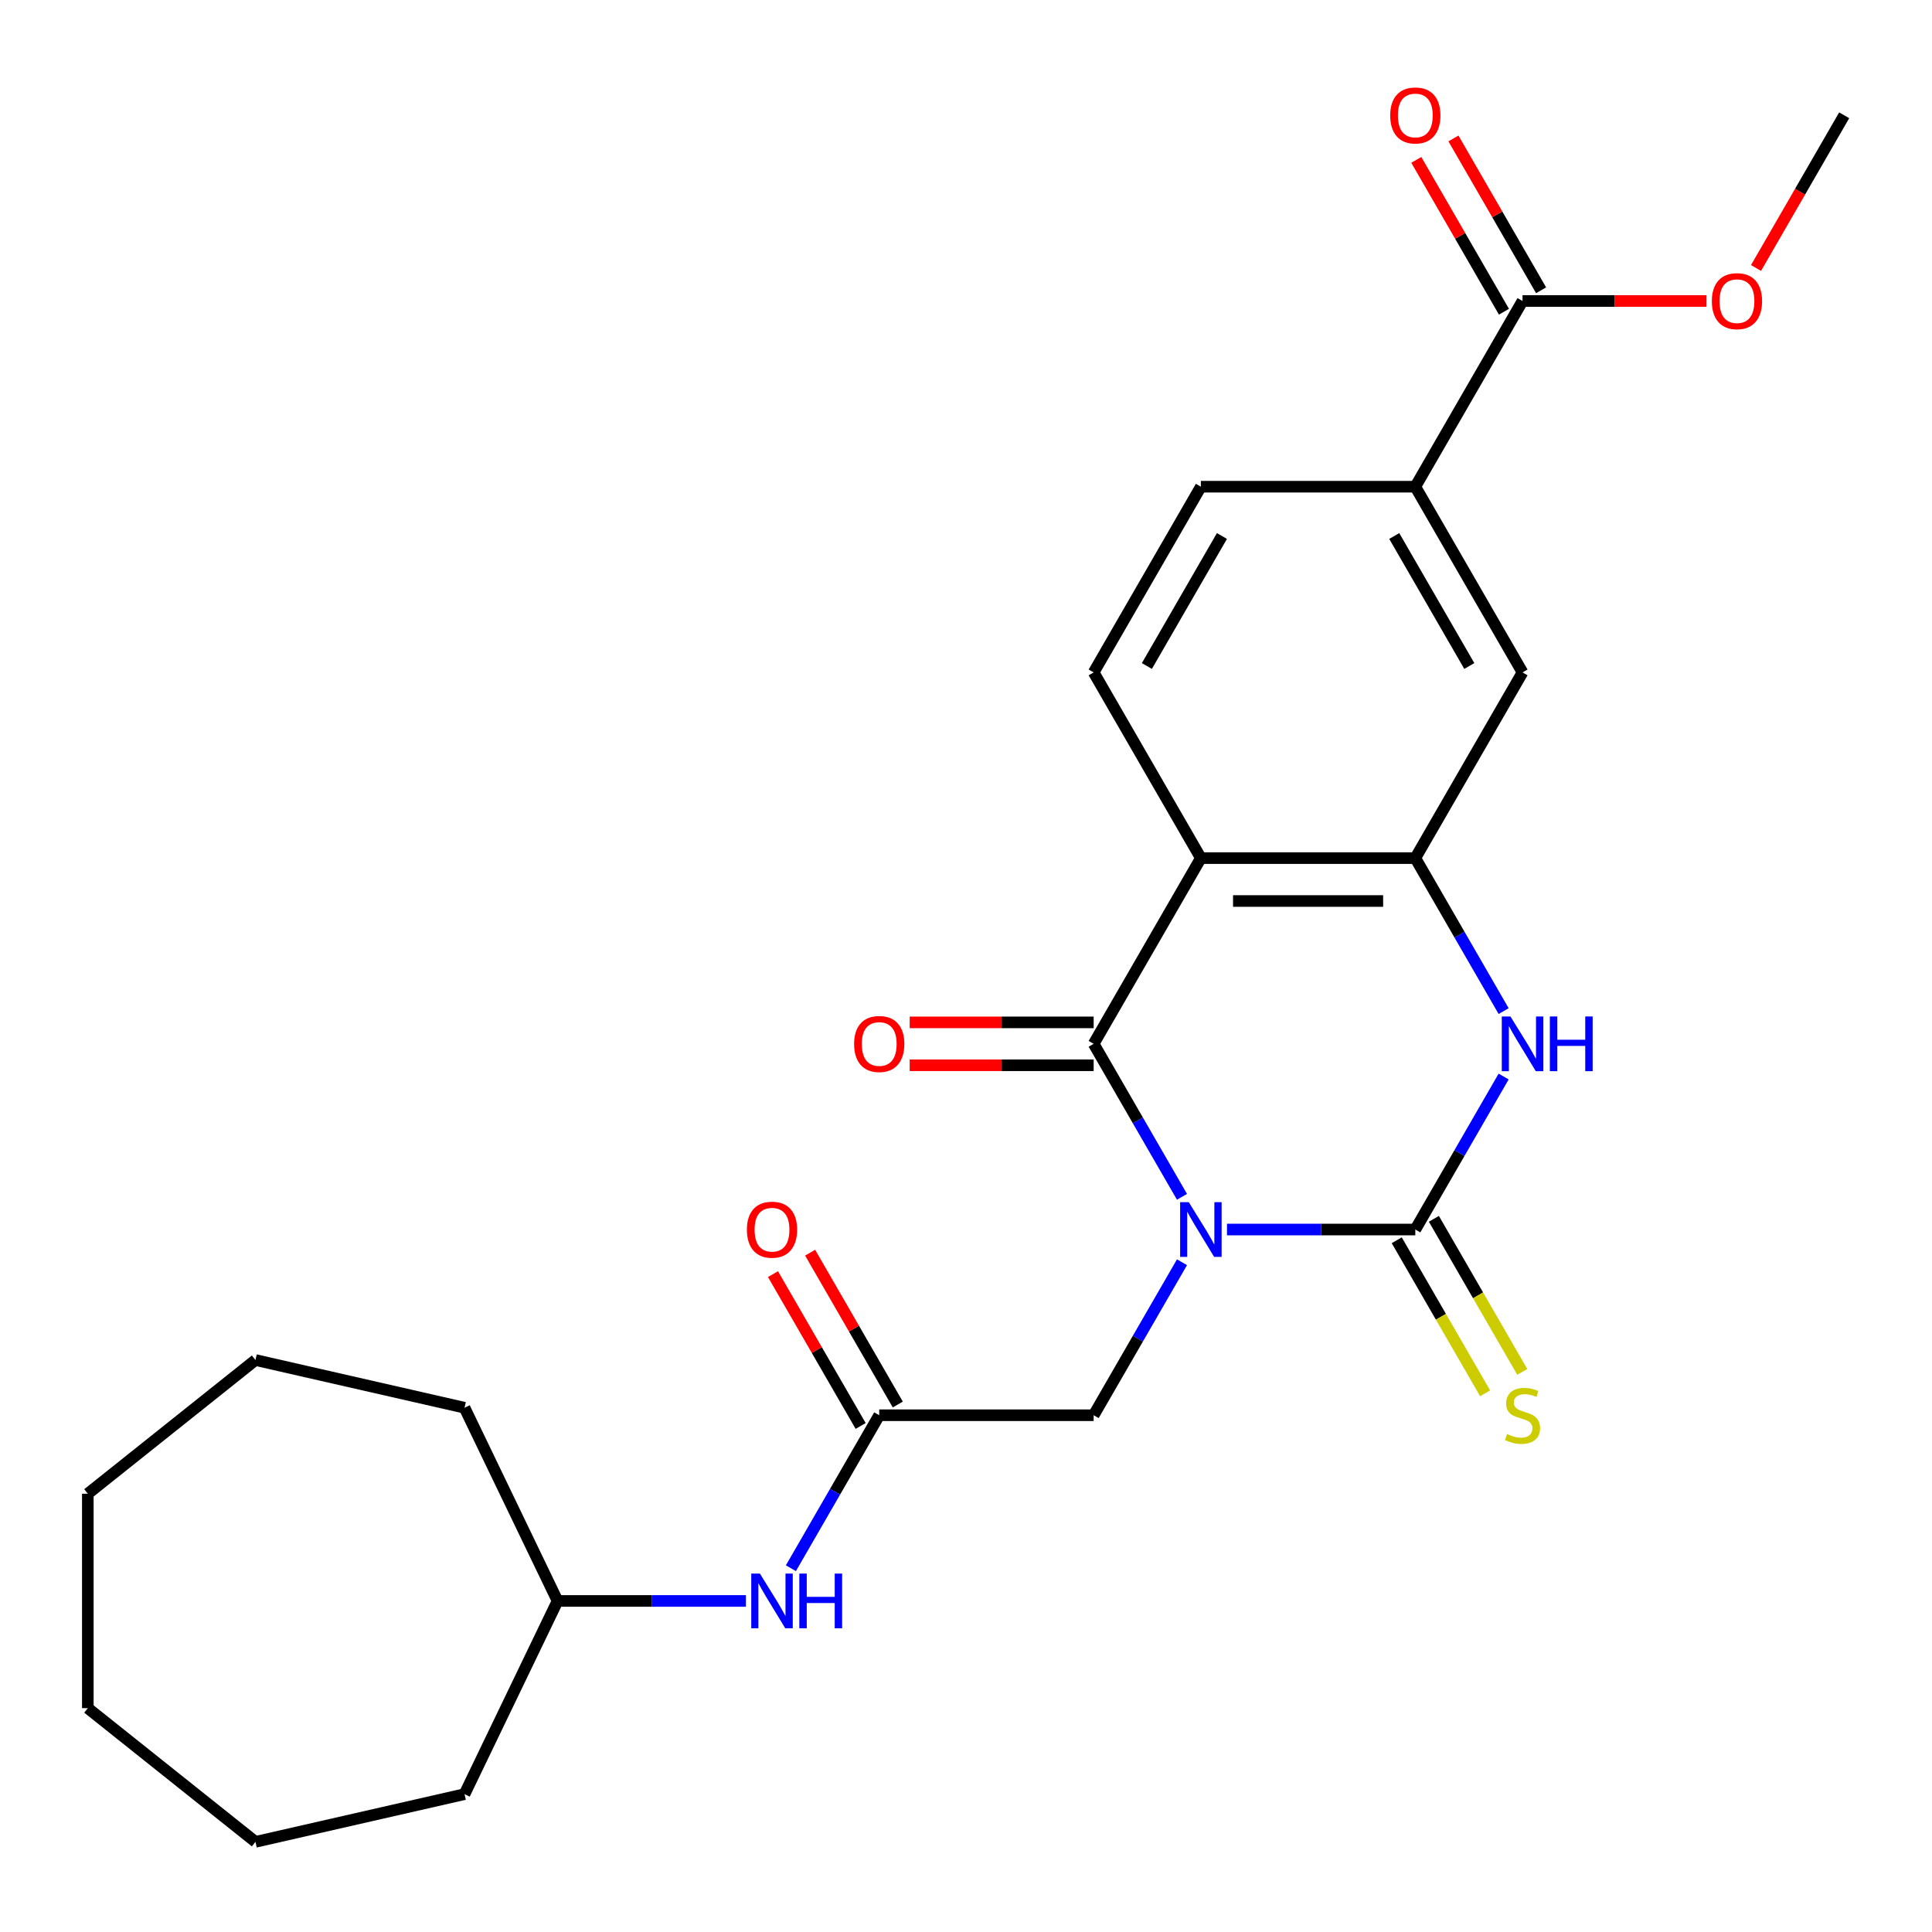 <?xml version='1.0' encoding='iso-8859-1'?>
<svg version='1.1' baseProfile='full'
              xmlns='http://www.w3.org/2000/svg'
                      xmlns:rdkit='http://www.rdkit.org/xml'
                      xmlns:xlink='http://www.w3.org/1999/xlink'
                  xml:space='preserve'
width='1000px' height='1000px' viewBox='0 0 1000 1000'>
<!-- END OF HEADER -->
<rect style='opacity:1.0;fill:#FFFFFF;stroke:none' width='1000' height='1000' x='0' y='0'> </rect>
<path class='bond-0' d='M 635.086,636.403 L 683.824,636.403' style='fill:none;fill-rule:evenodd;stroke:#0000FF;stroke-width:6px;stroke-linecap:butt;stroke-linejoin:miter;stroke-opacity:1' />
<path class='bond-0' d='M 683.824,636.403 L 732.563,636.403' style='fill:none;fill-rule:evenodd;stroke:#000000;stroke-width:6px;stroke-linecap:butt;stroke-linejoin:miter;stroke-opacity:1' />
<path class='bond-1' d='M 611.794,619.468 L 588.935,579.875' style='fill:none;fill-rule:evenodd;stroke:#0000FF;stroke-width:6px;stroke-linecap:butt;stroke-linejoin:miter;stroke-opacity:1' />
<path class='bond-1' d='M 588.935,579.875 L 566.076,540.282' style='fill:none;fill-rule:evenodd;stroke:#000000;stroke-width:6px;stroke-linecap:butt;stroke-linejoin:miter;stroke-opacity:1' />
<path class='bond-5' d='M 611.794,653.338 L 588.935,692.931' style='fill:none;fill-rule:evenodd;stroke:#0000FF;stroke-width:6px;stroke-linecap:butt;stroke-linejoin:miter;stroke-opacity:1' />
<path class='bond-5' d='M 588.935,692.931 L 566.076,732.524' style='fill:none;fill-rule:evenodd;stroke:#000000;stroke-width:6px;stroke-linecap:butt;stroke-linejoin:miter;stroke-opacity:1' />
<path class='bond-3' d='M 732.563,636.403 L 755.422,596.81' style='fill:none;fill-rule:evenodd;stroke:#000000;stroke-width:6px;stroke-linecap:butt;stroke-linejoin:miter;stroke-opacity:1' />
<path class='bond-3' d='M 755.422,596.81 L 778.281,557.216' style='fill:none;fill-rule:evenodd;stroke:#0000FF;stroke-width:6px;stroke-linecap:butt;stroke-linejoin:miter;stroke-opacity:1' />
<path class='bond-11' d='M 722.951,641.953 L 745.821,681.566' style='fill:none;fill-rule:evenodd;stroke:#000000;stroke-width:6px;stroke-linecap:butt;stroke-linejoin:miter;stroke-opacity:1' />
<path class='bond-11' d='M 745.821,681.566 L 768.692,721.179' style='fill:none;fill-rule:evenodd;stroke:#CCCC00;stroke-width:6px;stroke-linecap:butt;stroke-linejoin:miter;stroke-opacity:1' />
<path class='bond-11' d='M 742.175,630.853 L 765.046,670.467' style='fill:none;fill-rule:evenodd;stroke:#000000;stroke-width:6px;stroke-linecap:butt;stroke-linejoin:miter;stroke-opacity:1' />
<path class='bond-11' d='M 765.046,670.467 L 787.916,710.08' style='fill:none;fill-rule:evenodd;stroke:#CCCC00;stroke-width:6px;stroke-linecap:butt;stroke-linejoin:miter;stroke-opacity:1' />
<path class='bond-2' d='M 566.076,540.282 L 621.571,444.16' style='fill:none;fill-rule:evenodd;stroke:#000000;stroke-width:6px;stroke-linecap:butt;stroke-linejoin:miter;stroke-opacity:1' />
<path class='bond-12' d='M 566.076,529.182 L 518.467,529.182' style='fill:none;fill-rule:evenodd;stroke:#000000;stroke-width:6px;stroke-linecap:butt;stroke-linejoin:miter;stroke-opacity:1' />
<path class='bond-12' d='M 518.467,529.182 L 470.859,529.182' style='fill:none;fill-rule:evenodd;stroke:#FF0000;stroke-width:6px;stroke-linecap:butt;stroke-linejoin:miter;stroke-opacity:1' />
<path class='bond-12' d='M 566.076,551.381 L 518.467,551.381' style='fill:none;fill-rule:evenodd;stroke:#000000;stroke-width:6px;stroke-linecap:butt;stroke-linejoin:miter;stroke-opacity:1' />
<path class='bond-12' d='M 518.467,551.381 L 470.859,551.381' style='fill:none;fill-rule:evenodd;stroke:#FF0000;stroke-width:6px;stroke-linecap:butt;stroke-linejoin:miter;stroke-opacity:1' />
<path class='bond-4' d='M 621.571,444.16 L 732.563,444.16' style='fill:none;fill-rule:evenodd;stroke:#000000;stroke-width:6px;stroke-linecap:butt;stroke-linejoin:miter;stroke-opacity:1' />
<path class='bond-4' d='M 638.22,466.359 L 715.914,466.359' style='fill:none;fill-rule:evenodd;stroke:#000000;stroke-width:6px;stroke-linecap:butt;stroke-linejoin:miter;stroke-opacity:1' />
<path class='bond-9' d='M 621.571,444.16 L 566.076,348.039' style='fill:none;fill-rule:evenodd;stroke:#000000;stroke-width:6px;stroke-linecap:butt;stroke-linejoin:miter;stroke-opacity:1' />
<path class='bond-26' d='M 778.281,523.347 L 755.422,483.754' style='fill:none;fill-rule:evenodd;stroke:#0000FF;stroke-width:6px;stroke-linecap:butt;stroke-linejoin:miter;stroke-opacity:1' />
<path class='bond-26' d='M 755.422,483.754 L 732.563,444.16' style='fill:none;fill-rule:evenodd;stroke:#000000;stroke-width:6px;stroke-linecap:butt;stroke-linejoin:miter;stroke-opacity:1' />
<path class='bond-8' d='M 732.563,444.16 L 788.058,348.039' style='fill:none;fill-rule:evenodd;stroke:#000000;stroke-width:6px;stroke-linecap:butt;stroke-linejoin:miter;stroke-opacity:1' />
<path class='bond-6' d='M 566.076,732.524 L 455.084,732.524' style='fill:none;fill-rule:evenodd;stroke:#000000;stroke-width:6px;stroke-linecap:butt;stroke-linejoin:miter;stroke-opacity:1' />
<path class='bond-13' d='M 455.084,732.524 L 432.225,772.118' style='fill:none;fill-rule:evenodd;stroke:#000000;stroke-width:6px;stroke-linecap:butt;stroke-linejoin:miter;stroke-opacity:1' />
<path class='bond-13' d='M 432.225,772.118 L 409.366,811.711' style='fill:none;fill-rule:evenodd;stroke:#0000FF;stroke-width:6px;stroke-linecap:butt;stroke-linejoin:miter;stroke-opacity:1' />
<path class='bond-16' d='M 464.696,726.975 L 442.01,687.681' style='fill:none;fill-rule:evenodd;stroke:#000000;stroke-width:6px;stroke-linecap:butt;stroke-linejoin:miter;stroke-opacity:1' />
<path class='bond-16' d='M 442.01,687.681 L 419.324,648.388' style='fill:none;fill-rule:evenodd;stroke:#FF0000;stroke-width:6px;stroke-linecap:butt;stroke-linejoin:miter;stroke-opacity:1' />
<path class='bond-16' d='M 445.472,738.074 L 422.786,698.781' style='fill:none;fill-rule:evenodd;stroke:#000000;stroke-width:6px;stroke-linecap:butt;stroke-linejoin:miter;stroke-opacity:1' />
<path class='bond-16' d='M 422.786,698.781 L 400.1,659.487' style='fill:none;fill-rule:evenodd;stroke:#FF0000;stroke-width:6px;stroke-linecap:butt;stroke-linejoin:miter;stroke-opacity:1' />
<path class='bond-7' d='M 788.058,155.796 L 732.563,251.918' style='fill:none;fill-rule:evenodd;stroke:#000000;stroke-width:6px;stroke-linecap:butt;stroke-linejoin:miter;stroke-opacity:1' />
<path class='bond-15' d='M 797.67,150.247 L 774.985,110.953' style='fill:none;fill-rule:evenodd;stroke:#000000;stroke-width:6px;stroke-linecap:butt;stroke-linejoin:miter;stroke-opacity:1' />
<path class='bond-15' d='M 774.985,110.953 L 752.299,71.66' style='fill:none;fill-rule:evenodd;stroke:#FF0000;stroke-width:6px;stroke-linecap:butt;stroke-linejoin:miter;stroke-opacity:1' />
<path class='bond-15' d='M 778.446,161.346 L 755.76,122.052' style='fill:none;fill-rule:evenodd;stroke:#000000;stroke-width:6px;stroke-linecap:butt;stroke-linejoin:miter;stroke-opacity:1' />
<path class='bond-15' d='M 755.76,122.052 L 733.074,82.759' style='fill:none;fill-rule:evenodd;stroke:#FF0000;stroke-width:6px;stroke-linecap:butt;stroke-linejoin:miter;stroke-opacity:1' />
<path class='bond-17' d='M 788.058,155.796 L 835.667,155.796' style='fill:none;fill-rule:evenodd;stroke:#000000;stroke-width:6px;stroke-linecap:butt;stroke-linejoin:miter;stroke-opacity:1' />
<path class='bond-17' d='M 835.667,155.796 L 883.275,155.796' style='fill:none;fill-rule:evenodd;stroke:#FF0000;stroke-width:6px;stroke-linecap:butt;stroke-linejoin:miter;stroke-opacity:1' />
<path class='bond-27' d='M 788.058,348.039 L 732.563,251.918' style='fill:none;fill-rule:evenodd;stroke:#000000;stroke-width:6px;stroke-linecap:butt;stroke-linejoin:miter;stroke-opacity:1' />
<path class='bond-27' d='M 760.51,344.72 L 721.663,277.435' style='fill:none;fill-rule:evenodd;stroke:#000000;stroke-width:6px;stroke-linecap:butt;stroke-linejoin:miter;stroke-opacity:1' />
<path class='bond-14' d='M 566.076,348.039 L 621.571,251.918' style='fill:none;fill-rule:evenodd;stroke:#000000;stroke-width:6px;stroke-linecap:butt;stroke-linejoin:miter;stroke-opacity:1' />
<path class='bond-14' d='M 593.624,344.72 L 632.471,277.435' style='fill:none;fill-rule:evenodd;stroke:#000000;stroke-width:6px;stroke-linecap:butt;stroke-linejoin:miter;stroke-opacity:1' />
<path class='bond-10' d='M 732.563,251.918 L 621.571,251.918' style='fill:none;fill-rule:evenodd;stroke:#000000;stroke-width:6px;stroke-linecap:butt;stroke-linejoin:miter;stroke-opacity:1' />
<path class='bond-18' d='M 386.074,828.646 L 337.335,828.646' style='fill:none;fill-rule:evenodd;stroke:#0000FF;stroke-width:6px;stroke-linecap:butt;stroke-linejoin:miter;stroke-opacity:1' />
<path class='bond-18' d='M 337.335,828.646 L 288.597,828.646' style='fill:none;fill-rule:evenodd;stroke:#000000;stroke-width:6px;stroke-linecap:butt;stroke-linejoin:miter;stroke-opacity:1' />
<path class='bond-19' d='M 908.919,138.701 L 931.732,99.188' style='fill:none;fill-rule:evenodd;stroke:#FF0000;stroke-width:6px;stroke-linecap:butt;stroke-linejoin:miter;stroke-opacity:1' />
<path class='bond-19' d='M 931.732,99.188 L 954.545,59.675' style='fill:none;fill-rule:evenodd;stroke:#000000;stroke-width:6px;stroke-linecap:butt;stroke-linejoin:miter;stroke-opacity:1' />
<path class='bond-20' d='M 288.597,828.646 L 240.44,928.646' style='fill:none;fill-rule:evenodd;stroke:#000000;stroke-width:6px;stroke-linecap:butt;stroke-linejoin:miter;stroke-opacity:1' />
<path class='bond-21' d='M 288.597,828.646 L 240.44,728.646' style='fill:none;fill-rule:evenodd;stroke:#000000;stroke-width:6px;stroke-linecap:butt;stroke-linejoin:miter;stroke-opacity:1' />
<path class='bond-23' d='M 240.44,928.646 L 132.231,953.343' style='fill:none;fill-rule:evenodd;stroke:#000000;stroke-width:6px;stroke-linecap:butt;stroke-linejoin:miter;stroke-opacity:1' />
<path class='bond-22' d='M 240.44,728.646 L 132.231,703.948' style='fill:none;fill-rule:evenodd;stroke:#000000;stroke-width:6px;stroke-linecap:butt;stroke-linejoin:miter;stroke-opacity:1' />
<path class='bond-25' d='M 132.231,703.948 L 45.455,773.15' style='fill:none;fill-rule:evenodd;stroke:#000000;stroke-width:6px;stroke-linecap:butt;stroke-linejoin:miter;stroke-opacity:1' />
<path class='bond-24' d='M 132.231,953.343 L 45.455,884.141' style='fill:none;fill-rule:evenodd;stroke:#000000;stroke-width:6px;stroke-linecap:butt;stroke-linejoin:miter;stroke-opacity:1' />
<path class='bond-28' d='M 45.455,884.141 L 45.455,773.15' style='fill:none;fill-rule:evenodd;stroke:#000000;stroke-width:6px;stroke-linecap:butt;stroke-linejoin:miter;stroke-opacity:1' />
<path  class='atom-0' d='M 615.311 622.243
L 624.591 637.243
Q 625.511 638.723, 626.991 641.403
Q 628.471 644.083, 628.551 644.243
L 628.551 622.243
L 632.311 622.243
L 632.311 650.563
L 628.431 650.563
L 618.471 634.163
Q 617.311 632.243, 616.071 630.043
Q 614.871 627.843, 614.511 627.163
L 614.511 650.563
L 610.831 650.563
L 610.831 622.243
L 615.311 622.243
' fill='#0000FF'/>
<path  class='atom-4' d='M 781.798 526.122
L 791.078 541.122
Q 791.998 542.602, 793.478 545.282
Q 794.958 547.962, 795.038 548.122
L 795.038 526.122
L 798.798 526.122
L 798.798 554.442
L 794.918 554.442
L 784.958 538.042
Q 783.798 536.122, 782.558 533.922
Q 781.358 531.722, 780.998 531.042
L 780.998 554.442
L 777.318 554.442
L 777.318 526.122
L 781.798 526.122
' fill='#0000FF'/>
<path  class='atom-4' d='M 802.198 526.122
L 806.038 526.122
L 806.038 538.162
L 820.518 538.162
L 820.518 526.122
L 824.358 526.122
L 824.358 554.442
L 820.518 554.442
L 820.518 541.362
L 806.038 541.362
L 806.038 554.442
L 802.198 554.442
L 802.198 526.122
' fill='#0000FF'/>
<path  class='atom-12' d='M 780.058 742.244
Q 780.378 742.364, 781.698 742.924
Q 783.018 743.484, 784.458 743.844
Q 785.938 744.164, 787.378 744.164
Q 790.058 744.164, 791.618 742.884
Q 793.178 741.564, 793.178 739.284
Q 793.178 737.724, 792.378 736.764
Q 791.618 735.804, 790.418 735.284
Q 789.218 734.764, 787.218 734.164
Q 784.698 733.404, 783.178 732.684
Q 781.698 731.964, 780.618 730.444
Q 779.578 728.924, 779.578 726.364
Q 779.578 722.804, 781.978 720.604
Q 784.418 718.404, 789.218 718.404
Q 792.498 718.404, 796.218 719.964
L 795.298 723.044
Q 791.898 721.644, 789.338 721.644
Q 786.578 721.644, 785.058 722.804
Q 783.538 723.924, 783.578 725.884
Q 783.578 727.404, 784.338 728.324
Q 785.138 729.244, 786.258 729.764
Q 787.418 730.284, 789.338 730.884
Q 791.898 731.684, 793.418 732.484
Q 794.938 733.284, 796.018 734.924
Q 797.138 736.524, 797.138 739.284
Q 797.138 743.204, 794.498 745.324
Q 791.898 747.404, 787.538 747.404
Q 785.018 747.404, 783.098 746.844
Q 781.218 746.324, 778.978 745.404
L 780.058 742.244
' fill='#CCCC00'/>
<path  class='atom-13' d='M 442.084 540.362
Q 442.084 533.562, 445.444 529.762
Q 448.804 525.962, 455.084 525.962
Q 461.364 525.962, 464.724 529.762
Q 468.084 533.562, 468.084 540.362
Q 468.084 547.242, 464.684 551.162
Q 461.284 555.042, 455.084 555.042
Q 448.844 555.042, 445.444 551.162
Q 442.084 547.282, 442.084 540.362
M 455.084 551.842
Q 459.404 551.842, 461.724 548.962
Q 464.084 546.042, 464.084 540.362
Q 464.084 534.802, 461.724 532.002
Q 459.404 529.162, 455.084 529.162
Q 450.764 529.162, 448.404 531.962
Q 446.084 534.762, 446.084 540.362
Q 446.084 546.082, 448.404 548.962
Q 450.764 551.842, 455.084 551.842
' fill='#FF0000'/>
<path  class='atom-14' d='M 393.328 814.486
L 402.608 829.486
Q 403.528 830.966, 405.008 833.646
Q 406.488 836.326, 406.568 836.486
L 406.568 814.486
L 410.328 814.486
L 410.328 842.806
L 406.448 842.806
L 396.488 826.406
Q 395.328 824.486, 394.088 822.286
Q 392.888 820.086, 392.528 819.406
L 392.528 842.806
L 388.848 842.806
L 388.848 814.486
L 393.328 814.486
' fill='#0000FF'/>
<path  class='atom-14' d='M 413.728 814.486
L 417.568 814.486
L 417.568 826.526
L 432.048 826.526
L 432.048 814.486
L 435.888 814.486
L 435.888 842.806
L 432.048 842.806
L 432.048 829.726
L 417.568 829.726
L 417.568 842.806
L 413.728 842.806
L 413.728 814.486
' fill='#0000FF'/>
<path  class='atom-16' d='M 719.563 59.755
Q 719.563 52.955, 722.923 49.155
Q 726.283 45.355, 732.563 45.355
Q 738.843 45.355, 742.203 49.155
Q 745.563 52.955, 745.563 59.755
Q 745.563 66.635, 742.163 70.555
Q 738.763 74.435, 732.563 74.435
Q 726.323 74.435, 722.923 70.555
Q 719.563 66.675, 719.563 59.755
M 732.563 71.235
Q 736.883 71.235, 739.203 68.355
Q 741.563 65.435, 741.563 59.755
Q 741.563 54.195, 739.203 51.395
Q 736.883 48.555, 732.563 48.555
Q 728.243 48.555, 725.883 51.355
Q 723.563 54.155, 723.563 59.755
Q 723.563 65.475, 725.883 68.355
Q 728.243 71.235, 732.563 71.235
' fill='#FF0000'/>
<path  class='atom-17' d='M 386.588 636.483
Q 386.588 629.683, 389.948 625.883
Q 393.308 622.083, 399.588 622.083
Q 405.868 622.083, 409.228 625.883
Q 412.588 629.683, 412.588 636.483
Q 412.588 643.363, 409.188 647.283
Q 405.788 651.163, 399.588 651.163
Q 393.348 651.163, 389.948 647.283
Q 386.588 643.403, 386.588 636.483
M 399.588 647.963
Q 403.908 647.963, 406.228 645.083
Q 408.588 642.163, 408.588 636.483
Q 408.588 630.923, 406.228 628.123
Q 403.908 625.283, 399.588 625.283
Q 395.268 625.283, 392.908 628.083
Q 390.588 630.883, 390.588 636.483
Q 390.588 642.203, 392.908 645.083
Q 395.268 647.963, 399.588 647.963
' fill='#FF0000'/>
<path  class='atom-18' d='M 886.05 155.876
Q 886.05 149.076, 889.41 145.276
Q 892.77 141.476, 899.05 141.476
Q 905.33 141.476, 908.69 145.276
Q 912.05 149.076, 912.05 155.876
Q 912.05 162.756, 908.65 166.676
Q 905.25 170.556, 899.05 170.556
Q 892.81 170.556, 889.41 166.676
Q 886.05 162.796, 886.05 155.876
M 899.05 167.356
Q 903.37 167.356, 905.69 164.476
Q 908.05 161.556, 908.05 155.876
Q 908.05 150.316, 905.69 147.516
Q 903.37 144.676, 899.05 144.676
Q 894.73 144.676, 892.37 147.476
Q 890.05 150.276, 890.05 155.876
Q 890.05 161.596, 892.37 164.476
Q 894.73 167.356, 899.05 167.356
' fill='#FF0000'/>
</svg>
